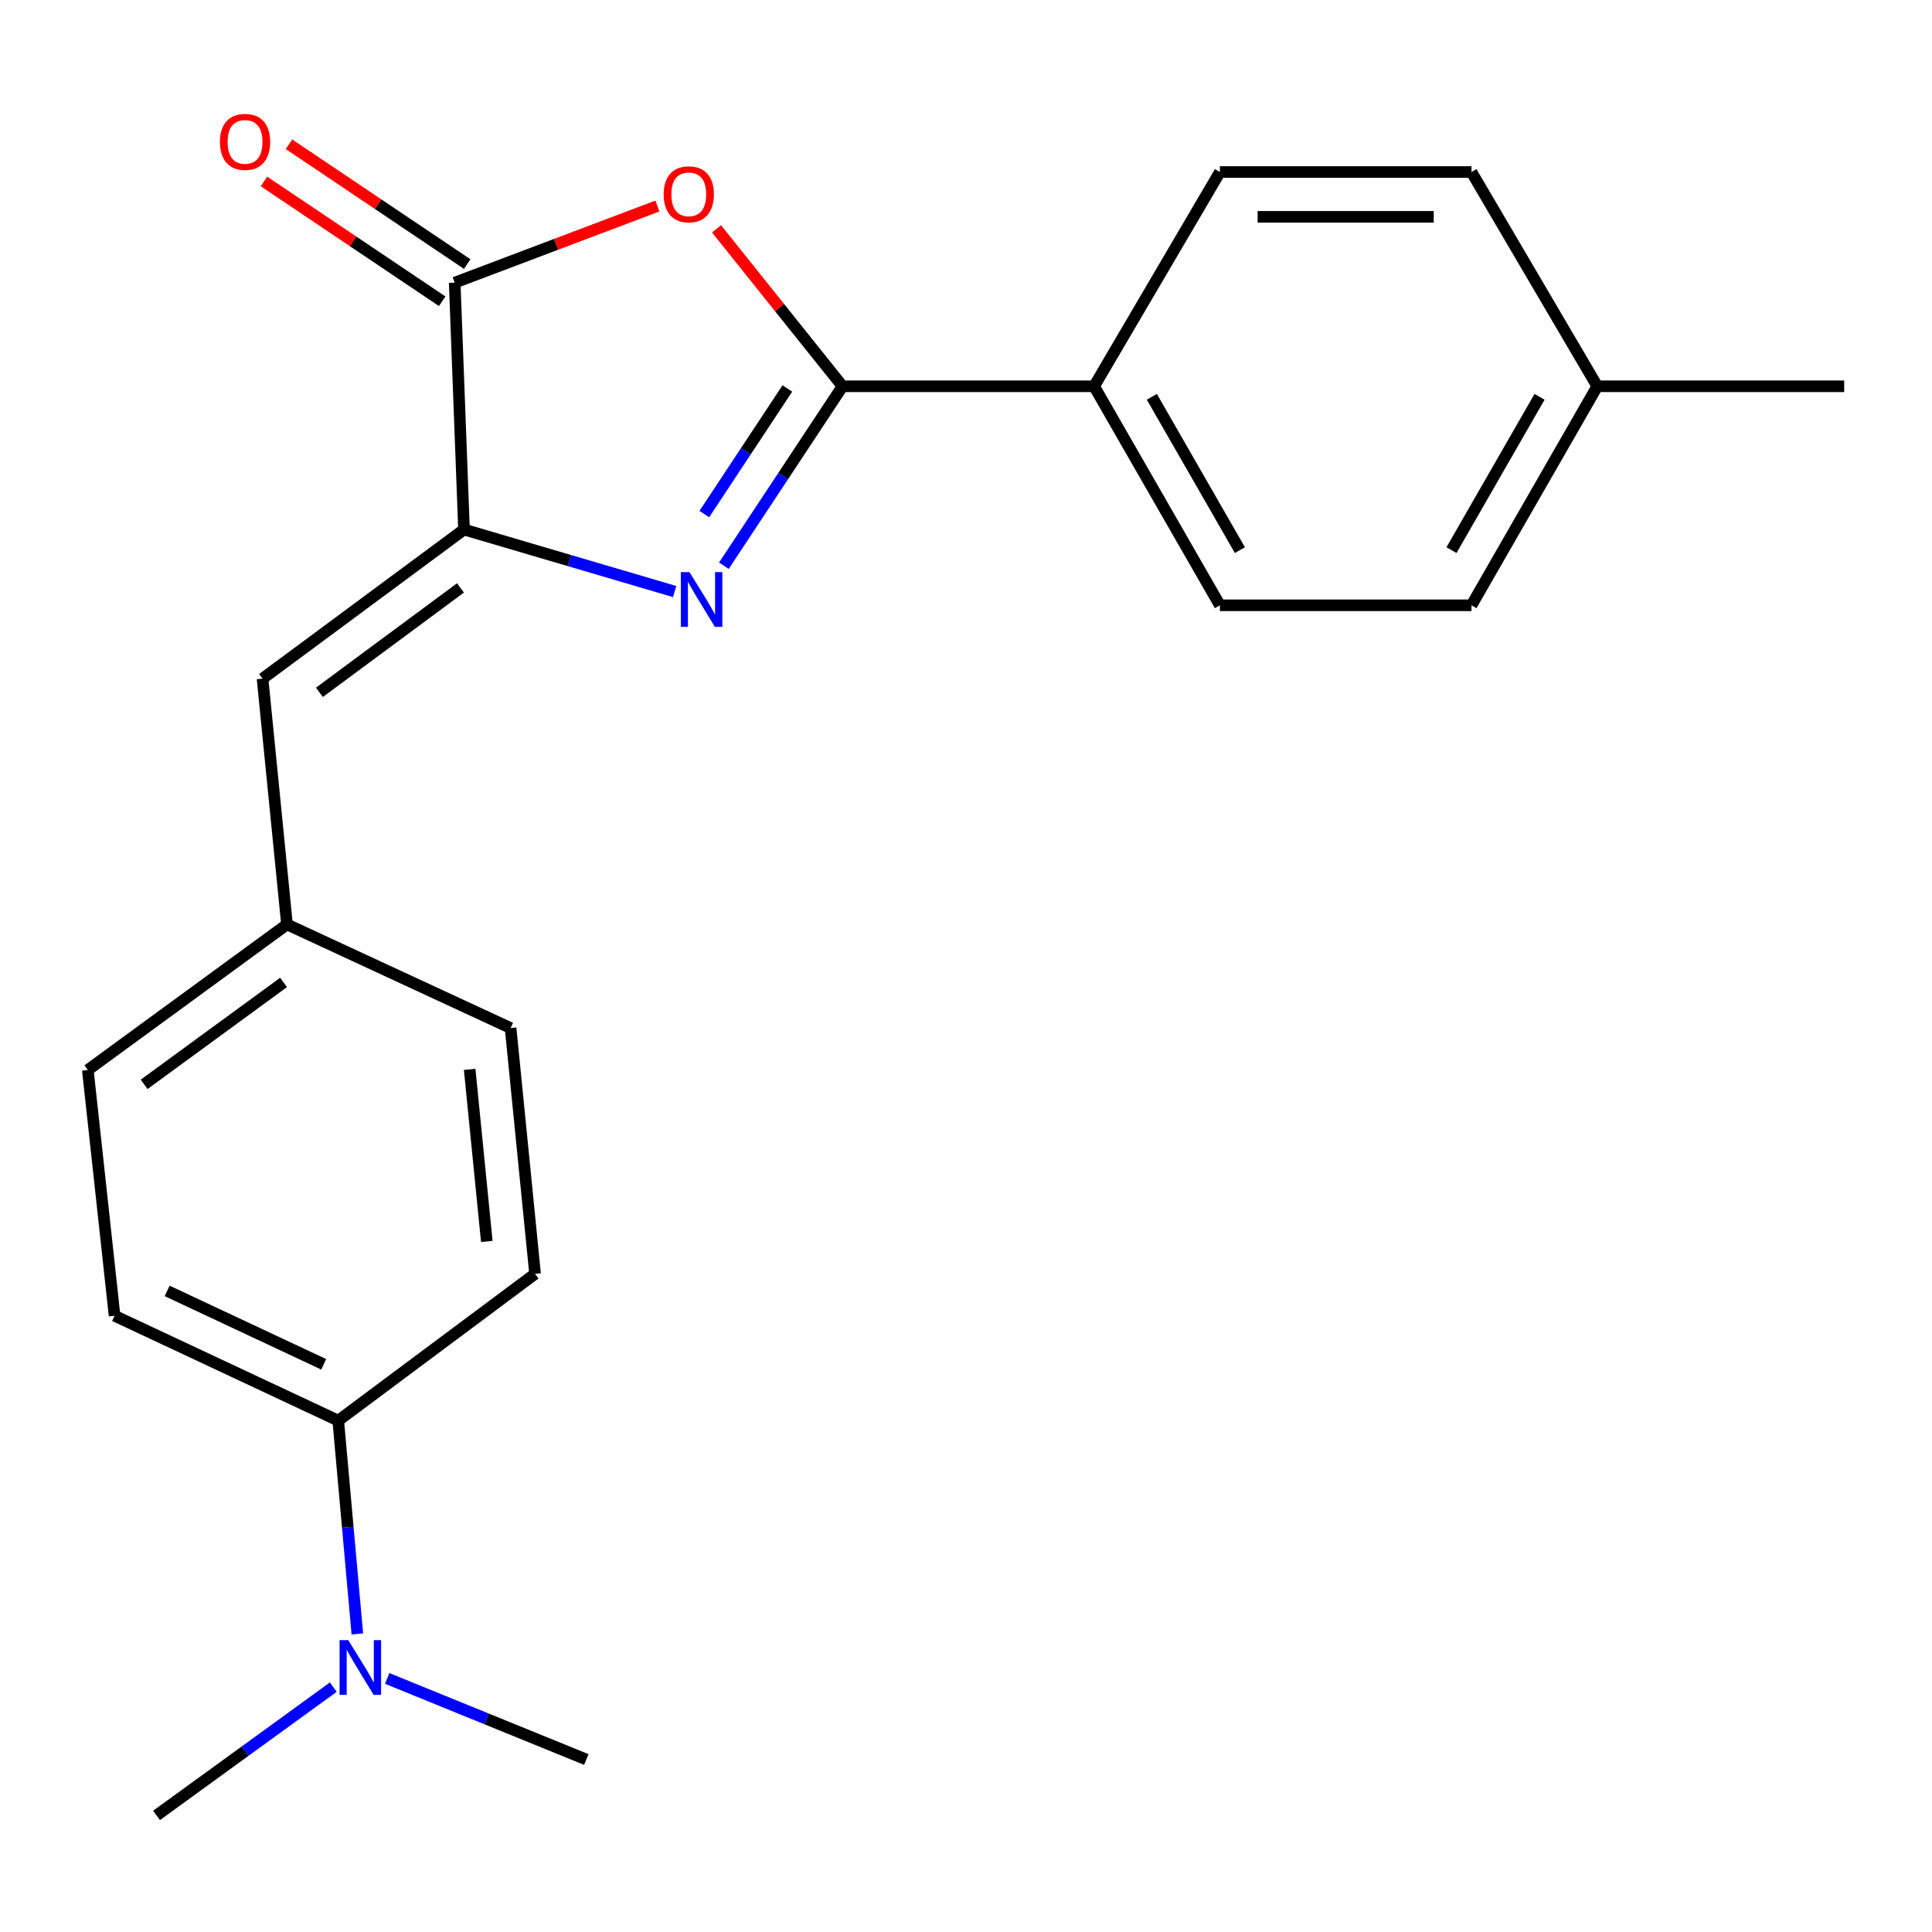 <?xml version='1.0' encoding='iso-8859-1'?>
<svg version='1.1' baseProfile='full'
              xmlns='http://www.w3.org/2000/svg'
                      xmlns:rdkit='http://www.rdkit.org/xml'
                      xmlns:xlink='http://www.w3.org/1999/xlink'
                  xml:space='preserve'
width='1000px' height='1000px' viewBox='0 0 1000 1000'>
<!-- END OF HEADER -->
<rect style='opacity:1.0;fill:#FFFFFF;stroke:none' width='1000' height='1000' x='0' y='0'> </rect>
<path class='bond-0' d='M 374.682,292.819 L 405.389,246.379' style='fill:none;fill-rule:evenodd;stroke:#0000FF;stroke-width:6px;stroke-linecap:butt;stroke-linejoin:miter;stroke-opacity:1' />
<path class='bond-0' d='M 405.389,246.379 L 436.096,199.939' style='fill:none;fill-rule:evenodd;stroke:#000000;stroke-width:6px;stroke-linecap:butt;stroke-linejoin:miter;stroke-opacity:1' />
<path class='bond-0' d='M 364.546,266.094 L 386.04,233.586' style='fill:none;fill-rule:evenodd;stroke:#0000FF;stroke-width:6px;stroke-linecap:butt;stroke-linejoin:miter;stroke-opacity:1' />
<path class='bond-0' d='M 386.04,233.586 L 407.535,201.078' style='fill:none;fill-rule:evenodd;stroke:#000000;stroke-width:6px;stroke-linecap:butt;stroke-linejoin:miter;stroke-opacity:1' />
<path class='bond-1' d='M 349.188,306.181 L 294.679,290.135' style='fill:none;fill-rule:evenodd;stroke:#0000FF;stroke-width:6px;stroke-linecap:butt;stroke-linejoin:miter;stroke-opacity:1' />
<path class='bond-1' d='M 294.679,290.135 L 240.17,274.088' style='fill:none;fill-rule:evenodd;stroke:#000000;stroke-width:6px;stroke-linecap:butt;stroke-linejoin:miter;stroke-opacity:1' />
<path class='bond-2' d='M 436.096,199.939 L 403.483,159.189' style='fill:none;fill-rule:evenodd;stroke:#000000;stroke-width:6px;stroke-linecap:butt;stroke-linejoin:miter;stroke-opacity:1' />
<path class='bond-2' d='M 403.483,159.189 L 370.87,118.438' style='fill:none;fill-rule:evenodd;stroke:#FF0000;stroke-width:6px;stroke-linecap:butt;stroke-linejoin:miter;stroke-opacity:1' />
<path class='bond-5' d='M 436.096,199.939 L 566.314,199.939' style='fill:none;fill-rule:evenodd;stroke:#000000;stroke-width:6px;stroke-linecap:butt;stroke-linejoin:miter;stroke-opacity:1' />
<path class='bond-3' d='M 240.17,274.088 L 235.35,146.306' style='fill:none;fill-rule:evenodd;stroke:#000000;stroke-width:6px;stroke-linecap:butt;stroke-linejoin:miter;stroke-opacity:1' />
<path class='bond-4' d='M 240.17,274.088 L 135.892,351.278' style='fill:none;fill-rule:evenodd;stroke:#000000;stroke-width:6px;stroke-linecap:butt;stroke-linejoin:miter;stroke-opacity:1' />
<path class='bond-4' d='M 238.329,304.31 L 165.334,358.343' style='fill:none;fill-rule:evenodd;stroke:#000000;stroke-width:6px;stroke-linecap:butt;stroke-linejoin:miter;stroke-opacity:1' />
<path class='bond-22' d='M 340.271,106.634 L 287.81,126.47' style='fill:none;fill-rule:evenodd;stroke:#FF0000;stroke-width:6px;stroke-linecap:butt;stroke-linejoin:miter;stroke-opacity:1' />
<path class='bond-22' d='M 287.81,126.47 L 235.35,146.306' style='fill:none;fill-rule:evenodd;stroke:#000000;stroke-width:6px;stroke-linecap:butt;stroke-linejoin:miter;stroke-opacity:1' />
<path class='bond-6' d='M 241.82,136.681 L 195.696,105.674' style='fill:none;fill-rule:evenodd;stroke:#000000;stroke-width:6px;stroke-linecap:butt;stroke-linejoin:miter;stroke-opacity:1' />
<path class='bond-6' d='M 195.696,105.674 L 149.572,74.667' style='fill:none;fill-rule:evenodd;stroke:#FF0000;stroke-width:6px;stroke-linecap:butt;stroke-linejoin:miter;stroke-opacity:1' />
<path class='bond-6' d='M 228.88,155.931 L 182.755,124.924' style='fill:none;fill-rule:evenodd;stroke:#000000;stroke-width:6px;stroke-linecap:butt;stroke-linejoin:miter;stroke-opacity:1' />
<path class='bond-6' d='M 182.755,124.924 L 136.631,93.917' style='fill:none;fill-rule:evenodd;stroke:#FF0000;stroke-width:6px;stroke-linecap:butt;stroke-linejoin:miter;stroke-opacity:1' />
<path class='bond-9' d='M 135.892,351.278 L 148.547,478.481' style='fill:none;fill-rule:evenodd;stroke:#000000;stroke-width:6px;stroke-linecap:butt;stroke-linejoin:miter;stroke-opacity:1' />
<path class='bond-10' d='M 566.314,199.939 L 631.417,313.302' style='fill:none;fill-rule:evenodd;stroke:#000000;stroke-width:6px;stroke-linecap:butt;stroke-linejoin:miter;stroke-opacity:1' />
<path class='bond-10' d='M 596.194,205.392 L 641.766,284.746' style='fill:none;fill-rule:evenodd;stroke:#000000;stroke-width:6px;stroke-linecap:butt;stroke-linejoin:miter;stroke-opacity:1' />
<path class='bond-11' d='M 566.314,199.939 L 631.417,89.038' style='fill:none;fill-rule:evenodd;stroke:#000000;stroke-width:6px;stroke-linecap:butt;stroke-linejoin:miter;stroke-opacity:1' />
<path class='bond-7' d='M 175.067,735.309 L 59.307,681.031' style='fill:none;fill-rule:evenodd;stroke:#000000;stroke-width:6px;stroke-linecap:butt;stroke-linejoin:miter;stroke-opacity:1' />
<path class='bond-7' d='M 167.55,706.166 L 86.519,668.171' style='fill:none;fill-rule:evenodd;stroke:#000000;stroke-width:6px;stroke-linecap:butt;stroke-linejoin:miter;stroke-opacity:1' />
<path class='bond-8' d='M 175.067,735.309 L 180.011,790.516' style='fill:none;fill-rule:evenodd;stroke:#000000;stroke-width:6px;stroke-linecap:butt;stroke-linejoin:miter;stroke-opacity:1' />
<path class='bond-8' d='M 180.011,790.516 L 184.955,845.724' style='fill:none;fill-rule:evenodd;stroke:#0000FF;stroke-width:6px;stroke-linecap:butt;stroke-linejoin:miter;stroke-opacity:1' />
<path class='bond-23' d='M 175.067,735.309 L 276.948,659.356' style='fill:none;fill-rule:evenodd;stroke:#000000;stroke-width:6px;stroke-linecap:butt;stroke-linejoin:miter;stroke-opacity:1' />
<path class='bond-19' d='M 172.511,873.253 L 126.766,906.458' style='fill:none;fill-rule:evenodd;stroke:#0000FF;stroke-width:6px;stroke-linecap:butt;stroke-linejoin:miter;stroke-opacity:1' />
<path class='bond-19' d='M 126.766,906.458 L 81.021,939.663' style='fill:none;fill-rule:evenodd;stroke:#000000;stroke-width:6px;stroke-linecap:butt;stroke-linejoin:miter;stroke-opacity:1' />
<path class='bond-20' d='M 200.407,868.751 L 251.938,889.735' style='fill:none;fill-rule:evenodd;stroke:#0000FF;stroke-width:6px;stroke-linecap:butt;stroke-linejoin:miter;stroke-opacity:1' />
<path class='bond-20' d='M 251.938,889.735 L 303.468,910.72' style='fill:none;fill-rule:evenodd;stroke:#000000;stroke-width:6px;stroke-linecap:butt;stroke-linejoin:miter;stroke-opacity:1' />
<path class='bond-14' d='M 148.547,478.481 L 264.28,532.115' style='fill:none;fill-rule:evenodd;stroke:#000000;stroke-width:6px;stroke-linecap:butt;stroke-linejoin:miter;stroke-opacity:1' />
<path class='bond-15' d='M 148.547,478.481 L 45.455,553.828' style='fill:none;fill-rule:evenodd;stroke:#000000;stroke-width:6px;stroke-linecap:butt;stroke-linejoin:miter;stroke-opacity:1' />
<path class='bond-15' d='M 146.77,508.51 L 74.606,561.253' style='fill:none;fill-rule:evenodd;stroke:#000000;stroke-width:6px;stroke-linecap:butt;stroke-linejoin:miter;stroke-opacity:1' />
<path class='bond-17' d='M 631.417,313.302 L 761.635,313.302' style='fill:none;fill-rule:evenodd;stroke:#000000;stroke-width:6px;stroke-linecap:butt;stroke-linejoin:miter;stroke-opacity:1' />
<path class='bond-16' d='M 631.417,89.038 L 761.635,89.038' style='fill:none;fill-rule:evenodd;stroke:#000000;stroke-width:6px;stroke-linecap:butt;stroke-linejoin:miter;stroke-opacity:1' />
<path class='bond-16' d='M 650.949,112.234 L 742.102,112.234' style='fill:none;fill-rule:evenodd;stroke:#000000;stroke-width:6px;stroke-linecap:butt;stroke-linejoin:miter;stroke-opacity:1' />
<path class='bond-12' d='M 276.948,659.356 L 264.28,532.115' style='fill:none;fill-rule:evenodd;stroke:#000000;stroke-width:6px;stroke-linecap:butt;stroke-linejoin:miter;stroke-opacity:1' />
<path class='bond-12' d='M 251.966,642.568 L 243.099,553.499' style='fill:none;fill-rule:evenodd;stroke:#000000;stroke-width:6px;stroke-linecap:butt;stroke-linejoin:miter;stroke-opacity:1' />
<path class='bond-13' d='M 59.307,681.031 L 45.455,553.828' style='fill:none;fill-rule:evenodd;stroke:#000000;stroke-width:6px;stroke-linecap:butt;stroke-linejoin:miter;stroke-opacity:1' />
<path class='bond-18' d='M 761.635,89.038 L 826.75,199.939' style='fill:none;fill-rule:evenodd;stroke:#000000;stroke-width:6px;stroke-linecap:butt;stroke-linejoin:miter;stroke-opacity:1' />
<path class='bond-24' d='M 761.635,313.302 L 826.75,199.939' style='fill:none;fill-rule:evenodd;stroke:#000000;stroke-width:6px;stroke-linecap:butt;stroke-linejoin:miter;stroke-opacity:1' />
<path class='bond-24' d='M 751.288,284.744 L 796.869,205.39' style='fill:none;fill-rule:evenodd;stroke:#000000;stroke-width:6px;stroke-linecap:butt;stroke-linejoin:miter;stroke-opacity:1' />
<path class='bond-21' d='M 826.75,199.939 L 954.545,199.939' style='fill:none;fill-rule:evenodd;stroke:#000000;stroke-width:6px;stroke-linecap:butt;stroke-linejoin:miter;stroke-opacity:1' />
<path  class='atom-0' d='M 356.873 296.126
L 366.153 311.126
Q 367.073 312.606, 368.553 315.286
Q 370.033 317.966, 370.113 318.126
L 370.113 296.126
L 373.873 296.126
L 373.873 324.446
L 369.993 324.446
L 360.033 308.046
Q 358.873 306.126, 357.633 303.926
Q 356.433 301.726, 356.073 301.046
L 356.073 324.446
L 352.393 324.446
L 352.393 296.126
L 356.873 296.126
' fill='#0000FF'/>
<path  class='atom-3' d='M 343.509 100.574
Q 343.509 93.774, 346.869 89.974
Q 350.229 86.174, 356.509 86.174
Q 362.789 86.174, 366.149 89.974
Q 369.509 93.774, 369.509 100.574
Q 369.509 107.454, 366.109 111.374
Q 362.709 115.254, 356.509 115.254
Q 350.269 115.254, 346.869 111.374
Q 343.509 107.494, 343.509 100.574
M 356.509 112.054
Q 360.829 112.054, 363.149 109.174
Q 365.509 106.254, 365.509 100.574
Q 365.509 95.014, 363.149 92.214
Q 360.829 89.374, 356.509 89.374
Q 352.189 89.374, 349.829 92.174
Q 347.509 94.974, 347.509 100.574
Q 347.509 106.294, 349.829 109.174
Q 352.189 112.054, 356.509 112.054
' fill='#FF0000'/>
<path  class='atom-7' d='M 113.833 73.435
Q 113.833 66.635, 117.193 62.835
Q 120.553 59.035, 126.833 59.035
Q 133.113 59.035, 136.473 62.835
Q 139.833 66.635, 139.833 73.435
Q 139.833 80.315, 136.433 84.235
Q 133.033 88.115, 126.833 88.115
Q 120.593 88.115, 117.193 84.235
Q 113.833 80.355, 113.833 73.435
M 126.833 84.915
Q 131.153 84.915, 133.473 82.035
Q 135.833 79.115, 135.833 73.435
Q 135.833 67.875, 133.473 65.075
Q 131.153 62.235, 126.833 62.235
Q 122.513 62.235, 120.153 65.035
Q 117.833 67.835, 117.833 73.435
Q 117.833 79.155, 120.153 82.035
Q 122.513 84.915, 126.833 84.915
' fill='#FF0000'/>
<path  class='atom-9' d='M 180.25 848.931
L 189.53 863.931
Q 190.45 865.411, 191.93 868.091
Q 193.41 870.771, 193.49 870.931
L 193.49 848.931
L 197.25 848.931
L 197.25 877.251
L 193.37 877.251
L 183.41 860.851
Q 182.25 858.931, 181.01 856.731
Q 179.81 854.531, 179.45 853.851
L 179.45 877.251
L 175.77 877.251
L 175.77 848.931
L 180.25 848.931
' fill='#0000FF'/>
</svg>
